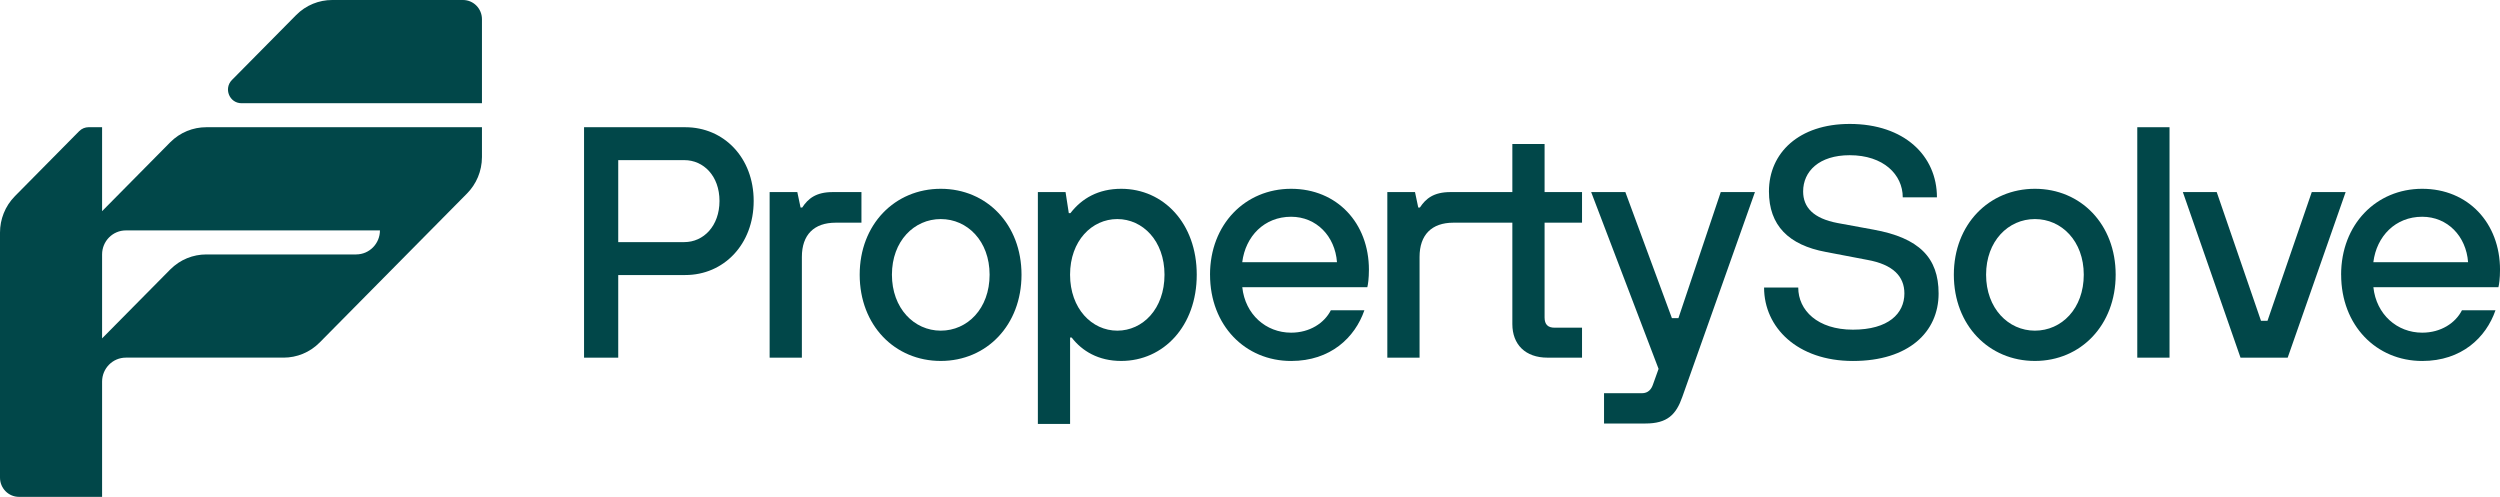 <?xml version="1.0" encoding="UTF-8"?> <svg xmlns="http://www.w3.org/2000/svg" width="1283" height="255" viewBox="0 0 1283 255" fill="none"><g clip-path="url(#clip0_2323_543)"><path d="M105.857 65.29C99.155 65.29 92.454 67.877 87.337 73.038L52.392 108.369V65.278H45.508C43.741 65.278 41.975 65.955 40.622 67.322L7.676 100.645C2.559 105.819 0 112.594 0 119.369V245.133C0 250.577 4.362 254.988 9.747 254.988H52.392V195.857C52.392 189.057 57.851 183.538 64.576 183.538H145.529C152.23 183.538 158.931 180.951 164.049 175.777L239.664 99.314C244.404 94.522 247.328 87.907 247.34 80.59V65.265H105.857V65.29ZM182.8 130.58H105.857C99.155 130.58 92.454 133.167 87.337 138.328L52.392 173.659V130.567C52.392 123.767 57.851 118.248 64.576 118.248H194.984C194.984 125.048 189.526 130.567 182.8 130.567V130.58Z" fill="#014749"></path><path d="M123.926 52.971C117.761 52.971 114.678 45.432 119.04 41.034L151.95 7.761C157.067 2.587 163.768 0 170.47 0H237.593C242.978 0 247.34 4.41 247.34 9.855V52.971H123.926Z" fill="#014749"></path><path d="M299.732 183.55V65.29H351.698C371.412 65.29 386.789 80.836 386.789 103.133C386.789 125.43 371.412 141.149 351.698 141.149H317.277V183.55H299.732ZM317.277 124.248H351.198C361.055 124.248 369.243 115.969 369.243 103.133C369.243 90.297 361.055 82.179 351.198 82.179H317.277V124.248Z" fill="#014749"></path><path d="M394.976 183.551V98.575H409.183L410.852 106.521H411.681C414.69 101.963 418.699 98.575 427.386 98.575H442.093V114.282H428.897C417.7 114.282 411.522 120.527 411.522 131.848V183.551H394.976Z" fill="#014749"></path><path d="M441.191 140.977C441.191 115.132 459.236 96.888 482.8 96.888C506.365 96.888 524.239 115.132 524.239 140.977C524.239 166.822 506.365 185.238 482.8 185.238C459.236 185.238 441.191 166.994 441.191 140.977ZM507.863 140.977C507.863 123.743 496.495 112.422 482.8 112.422C469.105 112.422 457.737 123.743 457.737 140.977C457.737 158.211 469.105 169.692 482.8 169.692C496.495 169.692 507.863 158.371 507.863 140.977Z" fill="#014749"></path><path d="M532.634 217.588V98.575H546.841L548.51 109.391H549.338C555.187 101.791 563.704 96.888 575.4 96.888C597.125 96.888 614.171 114.627 614.171 140.977C614.171 167.327 597.125 185.238 575.4 185.238C563.704 185.238 555.345 180.175 549.996 173.24H549.168V217.575H532.622L532.634 217.588ZM597.624 140.977C597.624 123.57 586.427 112.422 573.39 112.422C560.353 112.422 549.156 123.57 549.156 140.977C549.156 158.383 560.353 169.692 573.39 169.692C586.427 169.692 597.624 158.543 597.624 140.977Z" fill="#014749"></path><path d="M620.982 140.977C620.982 115.132 639.027 96.888 662.591 96.888C686.155 96.888 702.531 114.454 702.531 138.451C702.531 143.009 702.031 146.225 701.702 147.407H637.54C639.039 161.426 649.736 170.727 662.603 170.727C672.131 170.727 679.649 165.824 682.987 159.233H700.204C695.354 173.252 682.829 185.251 662.603 185.251C639.039 185.251 620.994 167.007 620.994 140.989L620.982 140.977ZM686.143 134.559C685.144 121.217 675.616 111.239 662.579 111.239C648.871 111.239 639.185 121.205 637.516 134.559H686.143Z" fill="#014749"></path><path d="M792.682 114.282V162.941C792.682 166.489 794.351 168.176 797.86 168.176H811.896V183.55H794.181C782.825 183.55 776.136 176.8 776.136 166.316V114.282H745.895C734.709 114.282 728.52 120.54 728.52 131.848V183.55H711.974V98.575H726.18L727.85 106.508H728.69C731.7 101.95 735.709 98.575 744.396 98.575H776.136V73.9H792.682V98.575H811.896V114.282H792.682Z" fill="#014749"></path><path d="M883.089 98.575H900.634L863.375 203.655C860.195 212.783 855.687 217.341 844.489 217.341H823.191V201.795H842.662C845.842 201.795 847.511 199.762 848.34 197.237L851.178 189.303L816.587 98.575H834.133L858.026 163.274H861.364L883.089 98.575Z" fill="#014749"></path><path d="M905.313 147.567H922.858C922.858 159.221 932.715 169.187 950.931 169.187C969.146 169.187 977.334 160.909 977.334 150.598C977.334 141.814 971.486 135.729 958.29 133.364L937.065 129.311C917.851 125.763 907.823 115.625 907.823 98.23C907.823 78.471 923.199 63.602 949.262 63.602C977.334 63.602 994.039 79.986 994.039 101.273H976.493C976.493 89.619 966.636 79.653 949.262 79.653C933.556 79.653 925.368 87.932 925.368 98.243C925.368 106.348 930.547 112.101 943.084 114.467L961.47 117.842C984.864 122.067 994.891 132.206 994.891 150.622C994.891 170.394 979.515 185.251 950.943 185.251C922.371 185.251 905.325 168.017 905.325 147.58L905.313 147.567Z" fill="#014749"></path><path d="M1002.71 140.977C1002.71 115.132 1020.76 96.888 1044.32 96.888C1067.89 96.888 1085.76 115.132 1085.76 140.977C1085.76 166.822 1067.89 185.238 1044.32 185.238C1020.76 185.238 1002.71 166.994 1002.71 140.977ZM1069.39 140.977C1069.39 123.743 1058.02 112.422 1044.32 112.422C1030.63 112.422 1019.26 123.743 1019.26 140.977C1019.26 158.211 1030.63 169.692 1044.32 169.692C1058.02 169.692 1069.39 158.371 1069.39 140.977Z" fill="#014749"></path><path d="M1096.85 183.55V65.29H1113.4V183.55H1096.85Z" fill="#014749"></path><path d="M1149.83 183.551L1120.24 98.575H1137.62L1160.34 164.629H1163.68L1186.4 98.575H1203.78L1174.04 183.551H1149.8H1149.83Z" fill="#014749"></path><path d="M1201.46 140.977C1201.46 115.132 1219.51 96.888 1243.07 96.888C1266.64 96.888 1283.01 114.454 1283.01 138.451C1283.01 143.009 1282.51 146.225 1282.18 147.407H1218.02C1219.52 161.426 1230.22 170.727 1243.08 170.727C1252.61 170.727 1260.13 165.824 1263.47 159.233H1280.68C1275.84 173.252 1263.31 185.251 1243.08 185.251C1219.52 185.251 1201.48 167.007 1201.48 140.989L1201.46 140.977ZM1266.62 134.559C1265.63 121.217 1256.1 111.239 1243.06 111.239C1229.35 111.239 1219.67 121.205 1218 134.559H1266.62Z" fill="#014749"></path></g><defs><clipPath id="clip0_2323_543"><rect width="1283" height="255" fill="white"></rect></clipPath></defs></svg> 